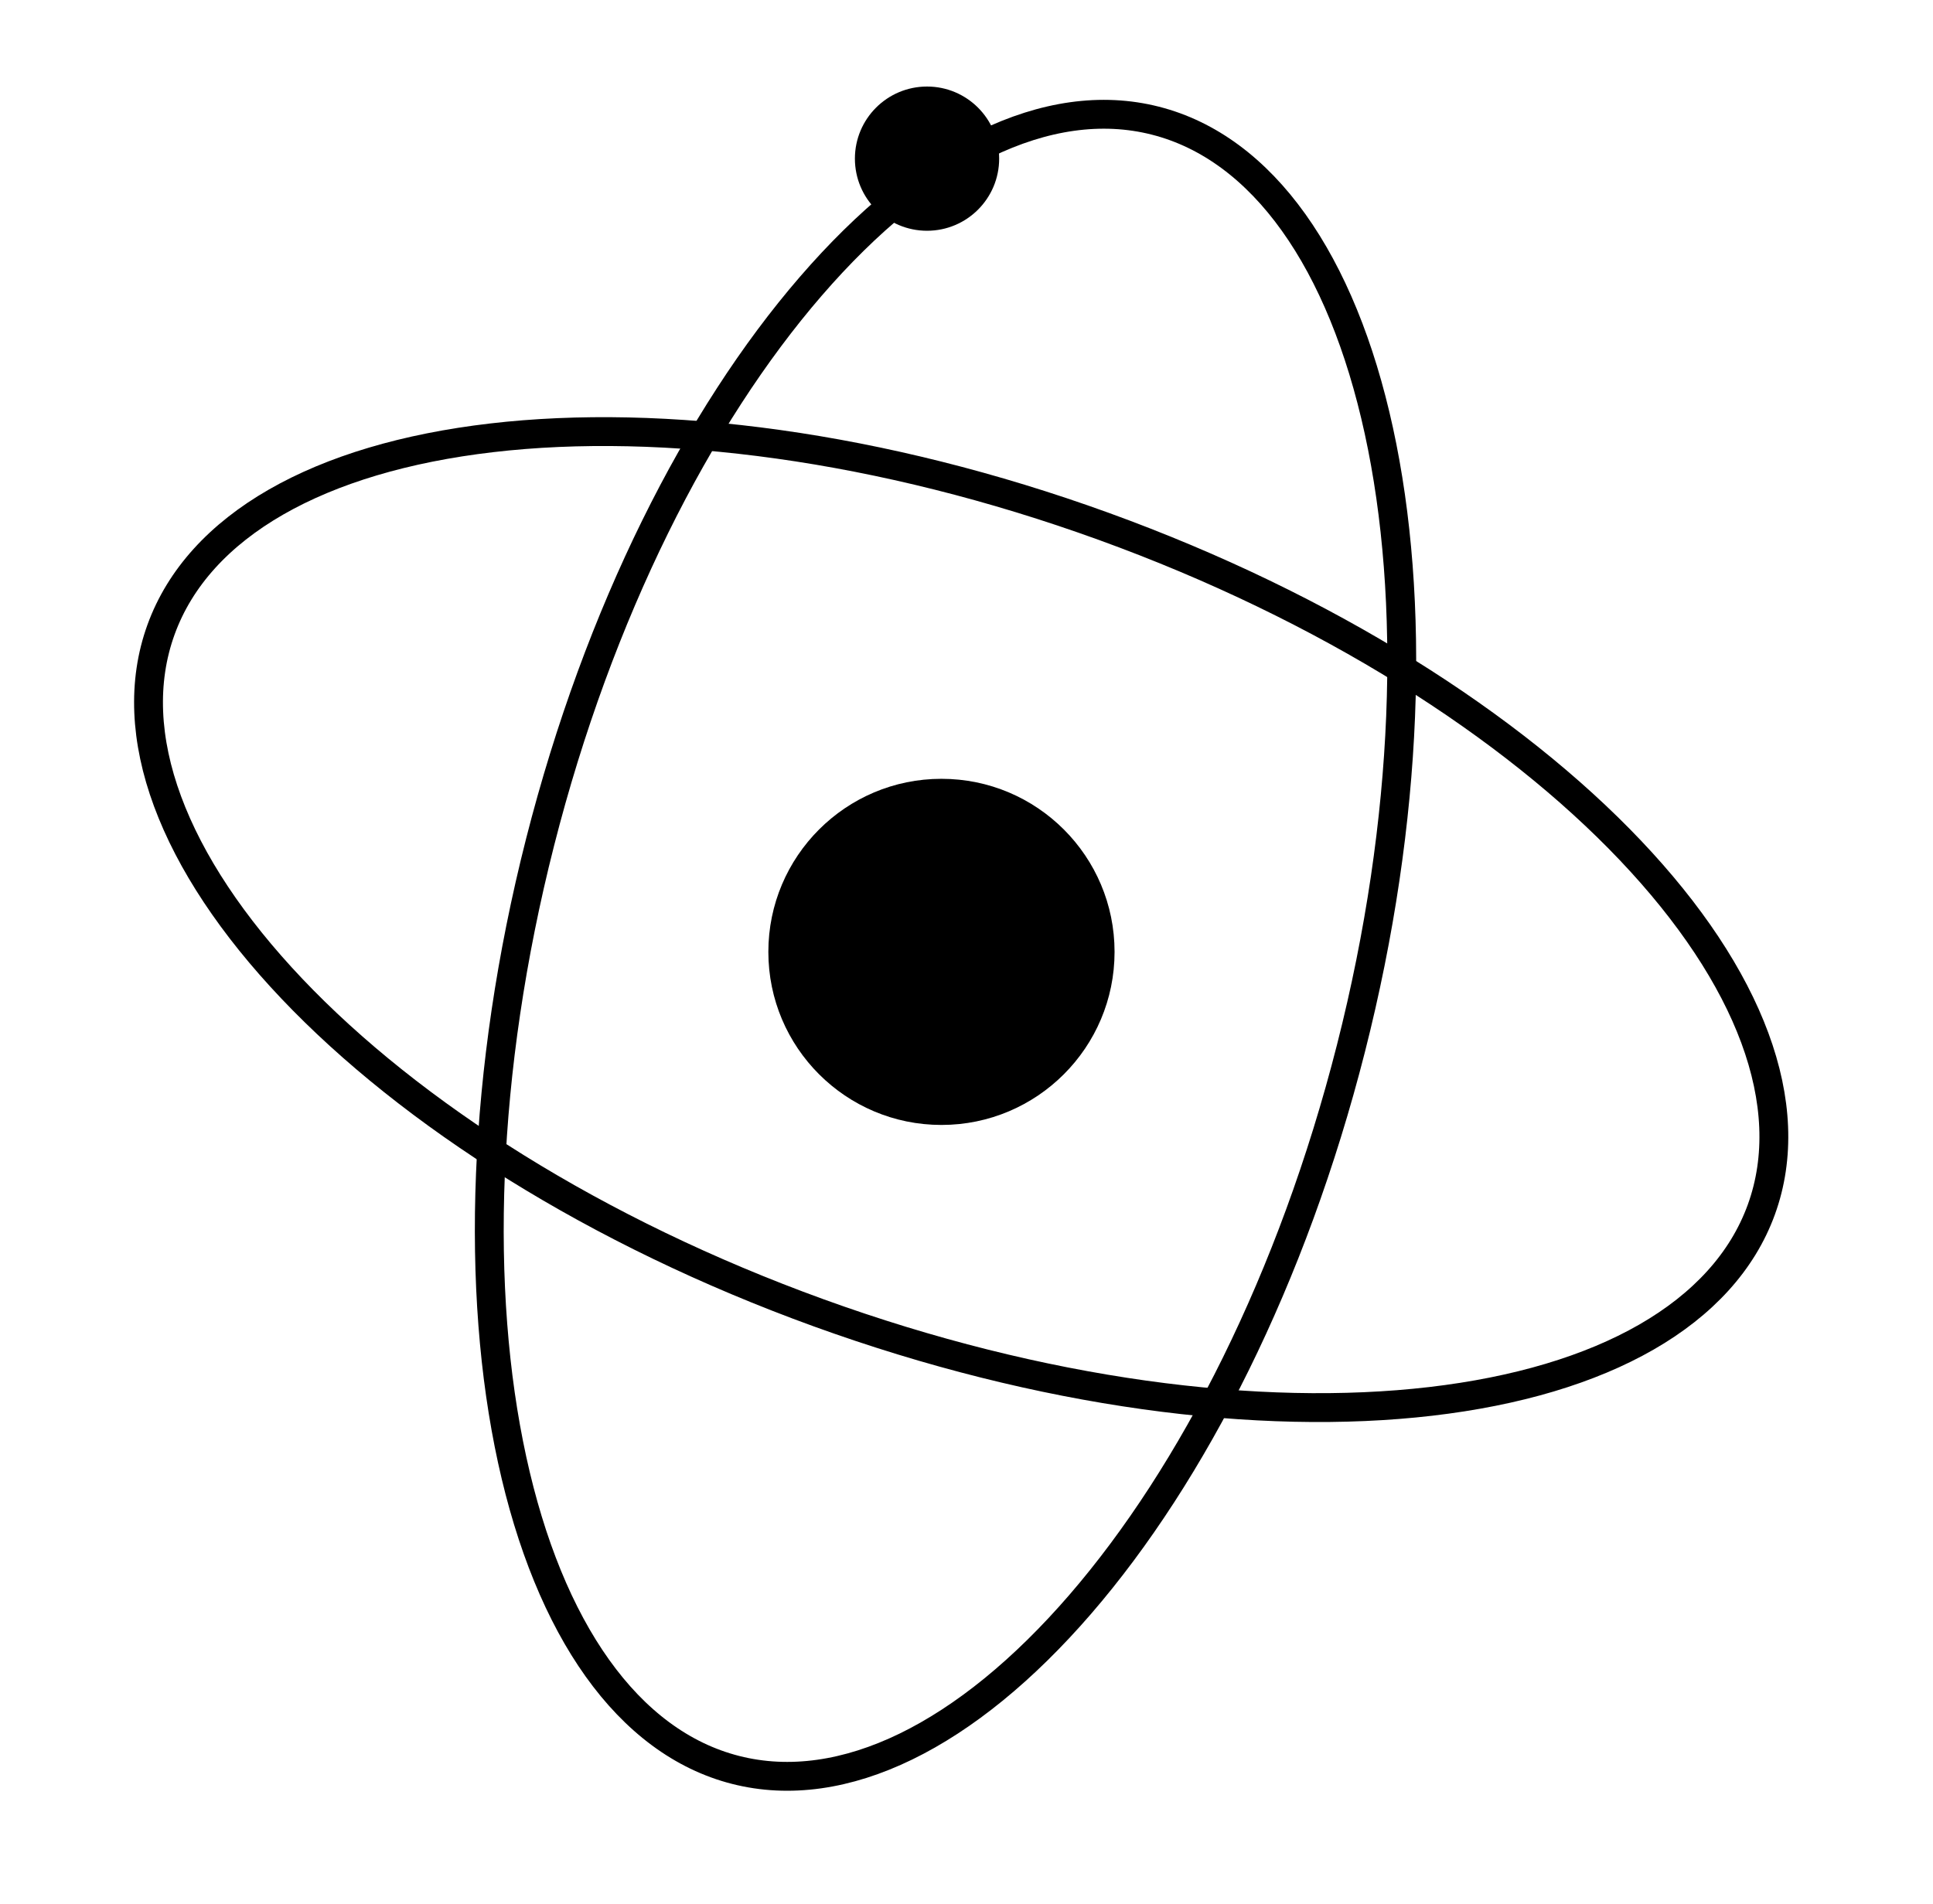 <?xml version="1.0" encoding="UTF-8"?> <svg xmlns="http://www.w3.org/2000/svg" width="67" height="66" viewBox="0 0 67 66" fill="none"><path d="M46.825 36.347C44.798 44.316 41.352 51.096 37.444 55.618C33.514 60.166 29.232 62.311 25.5 61.361C21.768 60.412 19.032 56.482 17.752 50.609C16.48 44.769 16.693 37.167 18.72 29.197C20.748 21.228 24.193 14.448 28.102 9.926C32.032 5.378 36.313 3.233 40.045 4.183C43.777 5.132 46.514 9.062 47.793 14.935C49.066 20.775 48.852 28.377 46.825 36.347Z" stroke="black"></path><path d="M28.375 45.513C20.644 42.711 14.236 38.615 10.121 34.281C5.982 29.922 4.269 25.45 5.581 21.829C6.893 18.209 11.074 15.873 17.044 15.178C22.98 14.486 30.525 15.446 38.256 18.248C45.988 21.05 52.396 25.146 56.511 29.481C60.649 33.84 62.363 38.312 61.051 41.932C59.739 45.552 55.558 47.889 49.588 48.584C43.651 49.275 36.107 48.315 28.375 45.513Z" stroke="black"></path><circle cx="32.632" cy="33" r="6" fill="black"></circle><circle cx="32.132" cy="5.5" r="2.5" fill="black"></circle></svg> 